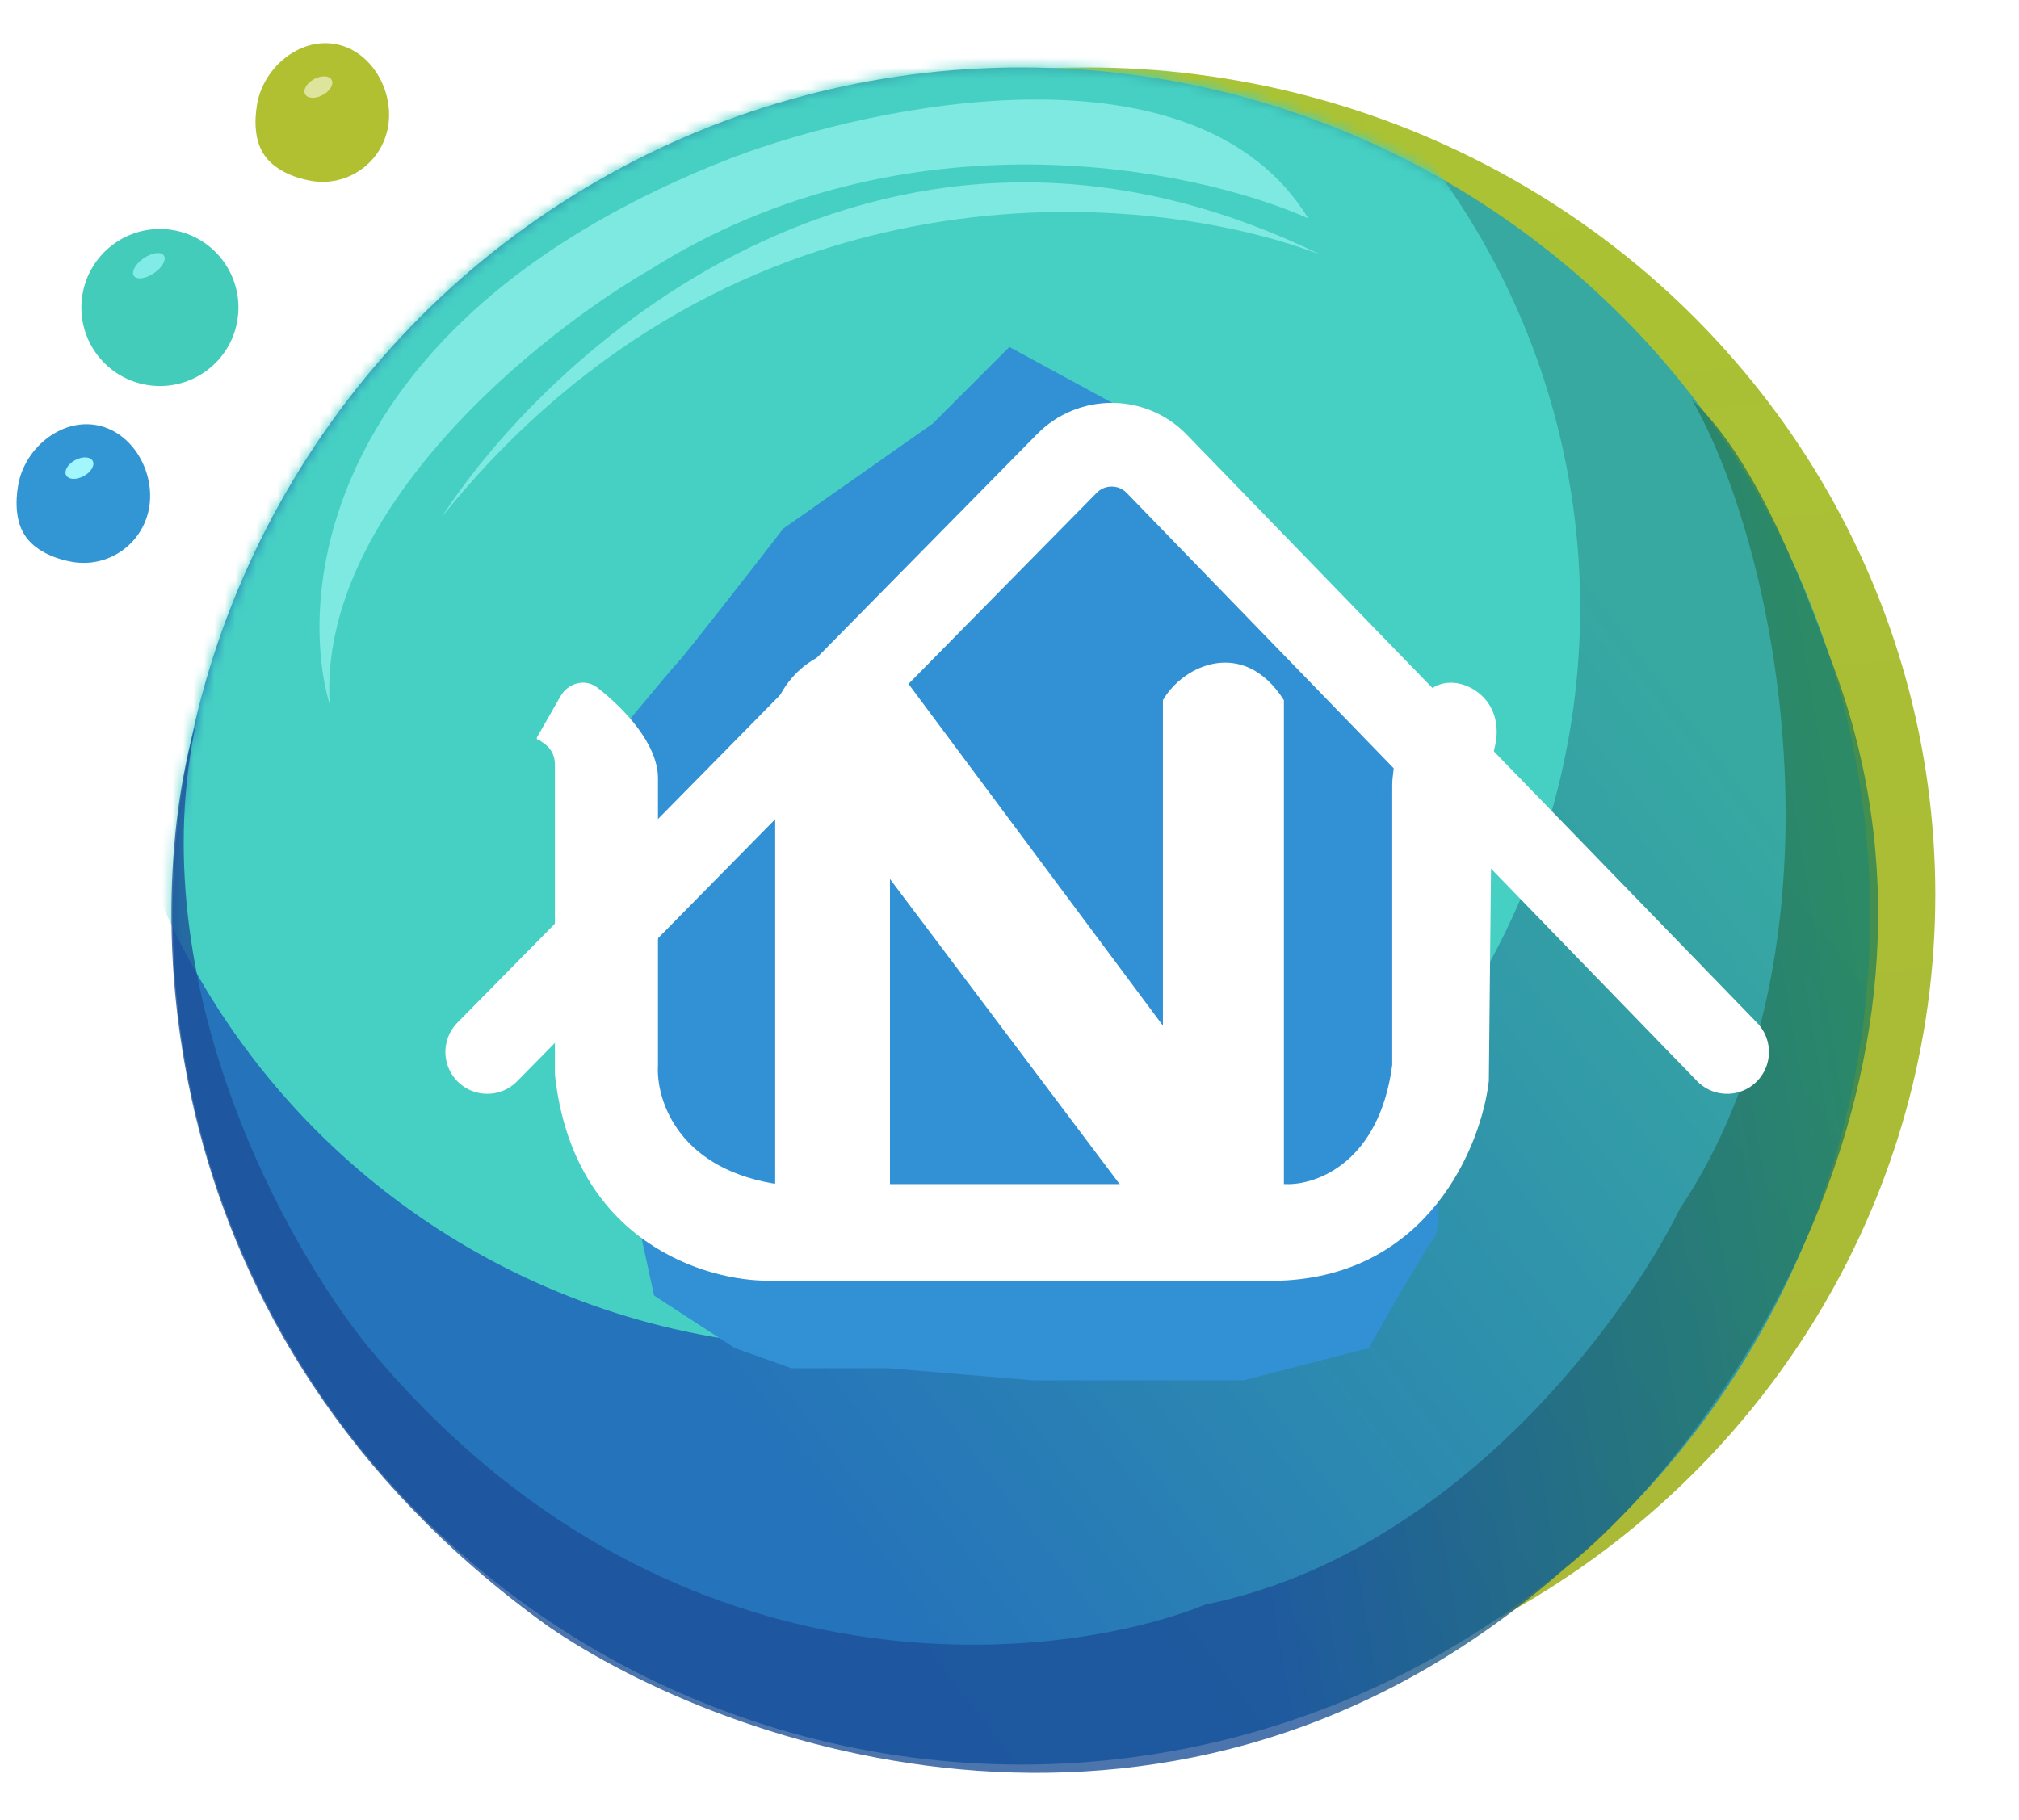 <svg width="193" height="174" viewBox="0 0 193 174" fill="none" xmlns="http://www.w3.org/2000/svg">
<g filter="url(#filter0_d_755_299)">
<ellipse cx="103.869" cy="81.557" rx="81.131" ry="79.11" fill="url(#paint0_linear_755_299)"/>
<circle cx="97.635" cy="83.578" r="81.131" fill="url(#paint1_linear_755_299)"/>
<mask id="mask0_755_299" style="mask-type:alpha" maskUnits="userSpaceOnUse" x="16" y="2" width="163" height="163">
<circle cx="97.635" cy="83.578" r="81.131" fill="url(#paint2_linear_755_299)"/>
</mask>
<g mask="url(#mask0_755_299)">
<circle cx="80.311" cy="54.128" r="70.737" fill="#46D0C4"/>
<path d="M69.918 11.109C31.344 26.122 28.245 52.203 31.517 63.367C30.363 44.889 51.439 27.951 62.122 21.791C86.606 6.316 114.285 12.071 125.064 16.883C114.439 -0.44 83.873 5.815 69.918 11.109Z" fill="#7EE9E0"/>
<path d="M42.2 45.466C53.075 28.72 85.104 0.252 126.218 20.347C109.954 14.091 70.379 10.357 42.2 45.466Z" fill="#7EE9E0"/>
</g>
<path opacity="0.79" d="M52.306 151.427C13.27 123.248 13.713 81.942 18.814 64.811C13.27 89.987 27.475 115.337 35.271 124.865C63.45 158.819 100.33 155.373 115.247 149.406C139.038 144.556 155.379 122.17 160.576 111.584C176.976 87.1 170.489 49.508 161.731 34.206C168.199 40.212 172.703 52.877 175.013 59.036C190.026 98.302 164.041 134.393 149.605 145.942C112.648 178.51 69.34 163.169 52.306 151.427Z" fill="url(#paint3_linear_755_299)"/>
</g>
<path d="M37.093 12.136C36.484 15.591 33.189 17.898 29.734 17.289C27.928 16.97 26.128 16.157 25.201 14.731C24.357 13.43 24.291 11.579 24.582 9.931C25.191 6.476 28.586 3.6 32.041 4.209C35.495 4.819 37.702 8.682 37.093 12.136Z" fill="#B0C031"/>
<ellipse cx="30.436" cy="8.324" rx="1.444" ry="0.866" transform="rotate(-28.438 30.436 8.324)" fill="#DDE49C"/>
<path d="M14.252 48.568C13.642 52.022 10.348 54.329 6.893 53.72C5.087 53.401 3.286 52.588 2.36 51.162C1.515 49.861 1.45 48.01 1.741 46.362C2.35 42.907 5.745 40.031 9.199 40.641C12.654 41.25 14.861 45.113 14.252 48.568Z" fill="#3396D4"/>
<ellipse cx="7.594" cy="44.755" rx="1.444" ry="0.866" transform="rotate(-28.438 7.594 44.755)" fill="#A2F7FE"/>
<circle cx="15.286" cy="29.4" r="7.507" transform="rotate(10 15.286 29.4)" fill="#43CCB9"/>
<ellipse cx="14.231" cy="25.403" rx="1.732" ry="0.866" transform="rotate(-34.214 14.231 25.403)" fill="#81ECE7"/>
<path d="M75.646 130.818H84.908L98.802 131.975H118.871L130.835 128.888C132.507 125.929 136.084 119.703 137.01 118.468C138.168 116.924 137.01 110.749 137.01 108.819C137.01 106.889 139.325 98.785 139.325 97.241V85.277L143.185 76.786L138.168 69.839C135.466 66.623 129.754 60.037 128.519 59.419C126.975 58.647 121.958 53.63 118.871 52.086C116.401 50.851 111.924 43.853 109.994 40.508L96.486 33.175L89.154 40.508L74.874 50.542C71.786 54.531 65.457 62.661 64.84 63.278C64.222 63.896 58.15 71.254 55.191 74.857V81.418L59.436 86.049L61.752 92.996L59.436 105.346L60.594 114.994L62.524 123.871L70.243 128.888L75.646 130.818Z" fill="#3191D4"/>
<g filter="url(#filter1_d_755_299)">
<path d="M62.897 87.424C62.897 84.123 59.655 80.732 57.109 78.749C55.933 77.832 54.307 78.29 53.568 79.584L51.328 83.502C51.271 83.603 51.344 83.729 51.46 83.729C51.49 83.729 51.52 83.738 51.545 83.755C51.774 83.909 51.989 84.067 52.182 84.217C52.759 84.665 53.046 85.371 53.046 86.101V115.745C54.77 131.753 67.514 135.55 73.671 135.447H122.311C136.595 134.955 141.602 122.518 142.321 116.361L142.629 86.192C142.629 85.642 142.733 85.035 142.882 84.444C143.334 82.652 142.993 80.766 141.642 79.505C140.199 78.158 137.986 77.766 136.525 79.093C133.609 81.741 133.422 84.995 133.191 86.775C133.135 87.209 133.085 87.644 133.085 88.082V114.822C131.854 124.18 125.8 126.315 122.926 126.212H74.746C74.44 126.212 74.13 126.189 73.829 126.137C64.619 124.519 62.695 117.952 62.897 114.822V87.424Z" fill="white"/>
</g>
<g filter="url(#filter2_d_755_299)">
<path d="M38.577 89.579L93.99 33.308C96.354 30.909 100.229 30.924 102.573 33.342L157.097 89.579" stroke="white" stroke-width="8" stroke-linecap="round"/>
</g>
<path d="M74.102 67.626V117.554C78.203 123.426 83.59 120.859 85.073 117.554V84.041L112.352 120.289C118.922 124.064 122.335 118.58 122.73 114.476V66.942C118.922 60.961 113.143 63.523 111.166 66.942V98.061L85.963 64.207C80.547 59.367 75.189 63.978 74.102 67.626Z" fill="white"/>
<defs>
<filter id="filter0_d_755_299" x="12.386" y="2.447" width="176.614" height="171.051" filterUnits="userSpaceOnUse" color-interpolation-filters="sRGB">
<feFlood flood-opacity="0" result="BackgroundImageFix"/>
<feColorMatrix in="SourceAlpha" type="matrix" values="0 0 0 0 0 0 0 0 0 0 0 0 0 0 0 0 0 0 127 0" result="hardAlpha"/>
<feOffset dy="4"/>
<feGaussianBlur stdDeviation="2"/>
<feComposite in2="hardAlpha" operator="out"/>
<feColorMatrix type="matrix" values="0 0 0 0 0 0 0 0 0 0 0 0 0 0 0 0 0 0 0.25 0"/>
<feBlend mode="normal" in2="BackgroundImageFix" result="effect1_dropShadow_755_299"/>
<feBlend mode="normal" in="SourceGraphic" in2="effect1_dropShadow_755_299" result="shape"/>
</filter>
<filter id="filter1_d_755_299" x="29.308" y="43.268" width="135.762" height="101.181" filterUnits="userSpaceOnUse" color-interpolation-filters="sRGB">
<feFlood flood-opacity="0" result="BackgroundImageFix"/>
<feColorMatrix in="SourceAlpha" type="matrix" values="0 0 0 0 0 0 0 0 0 0 0 0 0 0 0 0 0 0 127 0" result="hardAlpha"/>
<feOffset dy="-13"/>
<feGaussianBlur stdDeviation="11"/>
<feComposite in2="hardAlpha" operator="out"/>
<feColorMatrix type="matrix" values="0 0 0 0 0 0 0 0 0 0 0 0 0 0 0 0 0 0 0.25 0"/>
<feBlend mode="normal" in2="BackgroundImageFix" result="effect1_dropShadow_755_299"/>
<feBlend mode="normal" in="SourceGraphic" in2="effect1_dropShadow_755_299" result="shape"/>
</filter>
<filter id="filter2_d_755_299" x="9.577" y="5.518" width="192.52" height="132.061" filterUnits="userSpaceOnUse" color-interpolation-filters="sRGB">
<feFlood flood-opacity="0" result="BackgroundImageFix"/>
<feColorMatrix in="SourceAlpha" type="matrix" values="0 0 0 0 0 0 0 0 0 0 0 0 0 0 0 0 0 0 127 0" result="hardAlpha"/>
<feOffset dx="8" dy="11"/>
<feGaussianBlur stdDeviation="16.5"/>
<feComposite in2="hardAlpha" operator="out"/>
<feColorMatrix type="matrix" values="0 0 0 0 0 0 0 0 0 0 0 0 0 0 0 0 0 0 0.37 0"/>
<feBlend mode="normal" in2="BackgroundImageFix" result="effect1_dropShadow_755_299"/>
<feBlend mode="normal" in="SourceGraphic" in2="effect1_dropShadow_755_299" result="shape"/>
</filter>
<linearGradient id="paint0_linear_755_299" x1="113.397" y1="-0.369" x2="130.427" y2="160.759" gradientUnits="userSpaceOnUse">
<stop stop-color="#AAC334"/>
<stop offset="1" stop-color="#AAB836"/>
</linearGradient>
<linearGradient id="paint1_linear_755_299" x1="168.949" y1="37.093" x2="34.982" y2="139.301" gradientUnits="userSpaceOnUse">
<stop offset="0.129" stop-color="#37A9A1"/>
<stop offset="0.804" stop-color="#2573BA"/>
</linearGradient>
<linearGradient id="paint2_linear_755_299" x1="168.949" y1="37.093" x2="34.982" y2="139.301" gradientUnits="userSpaceOnUse">
<stop offset="0.129" stop-color="#37A9A1"/>
<stop offset="0.804" stop-color="#2573BA"/>
</linearGradient>
<linearGradient id="paint3_linear_755_299" x1="25.743" y1="120.823" x2="179.343" y2="95.415" gradientUnits="userSpaceOnUse">
<stop offset="0.575" stop-color="#1C5098"/>
<stop offset="1" stop-color="#288157"/>
</linearGradient>
</defs>
</svg>

